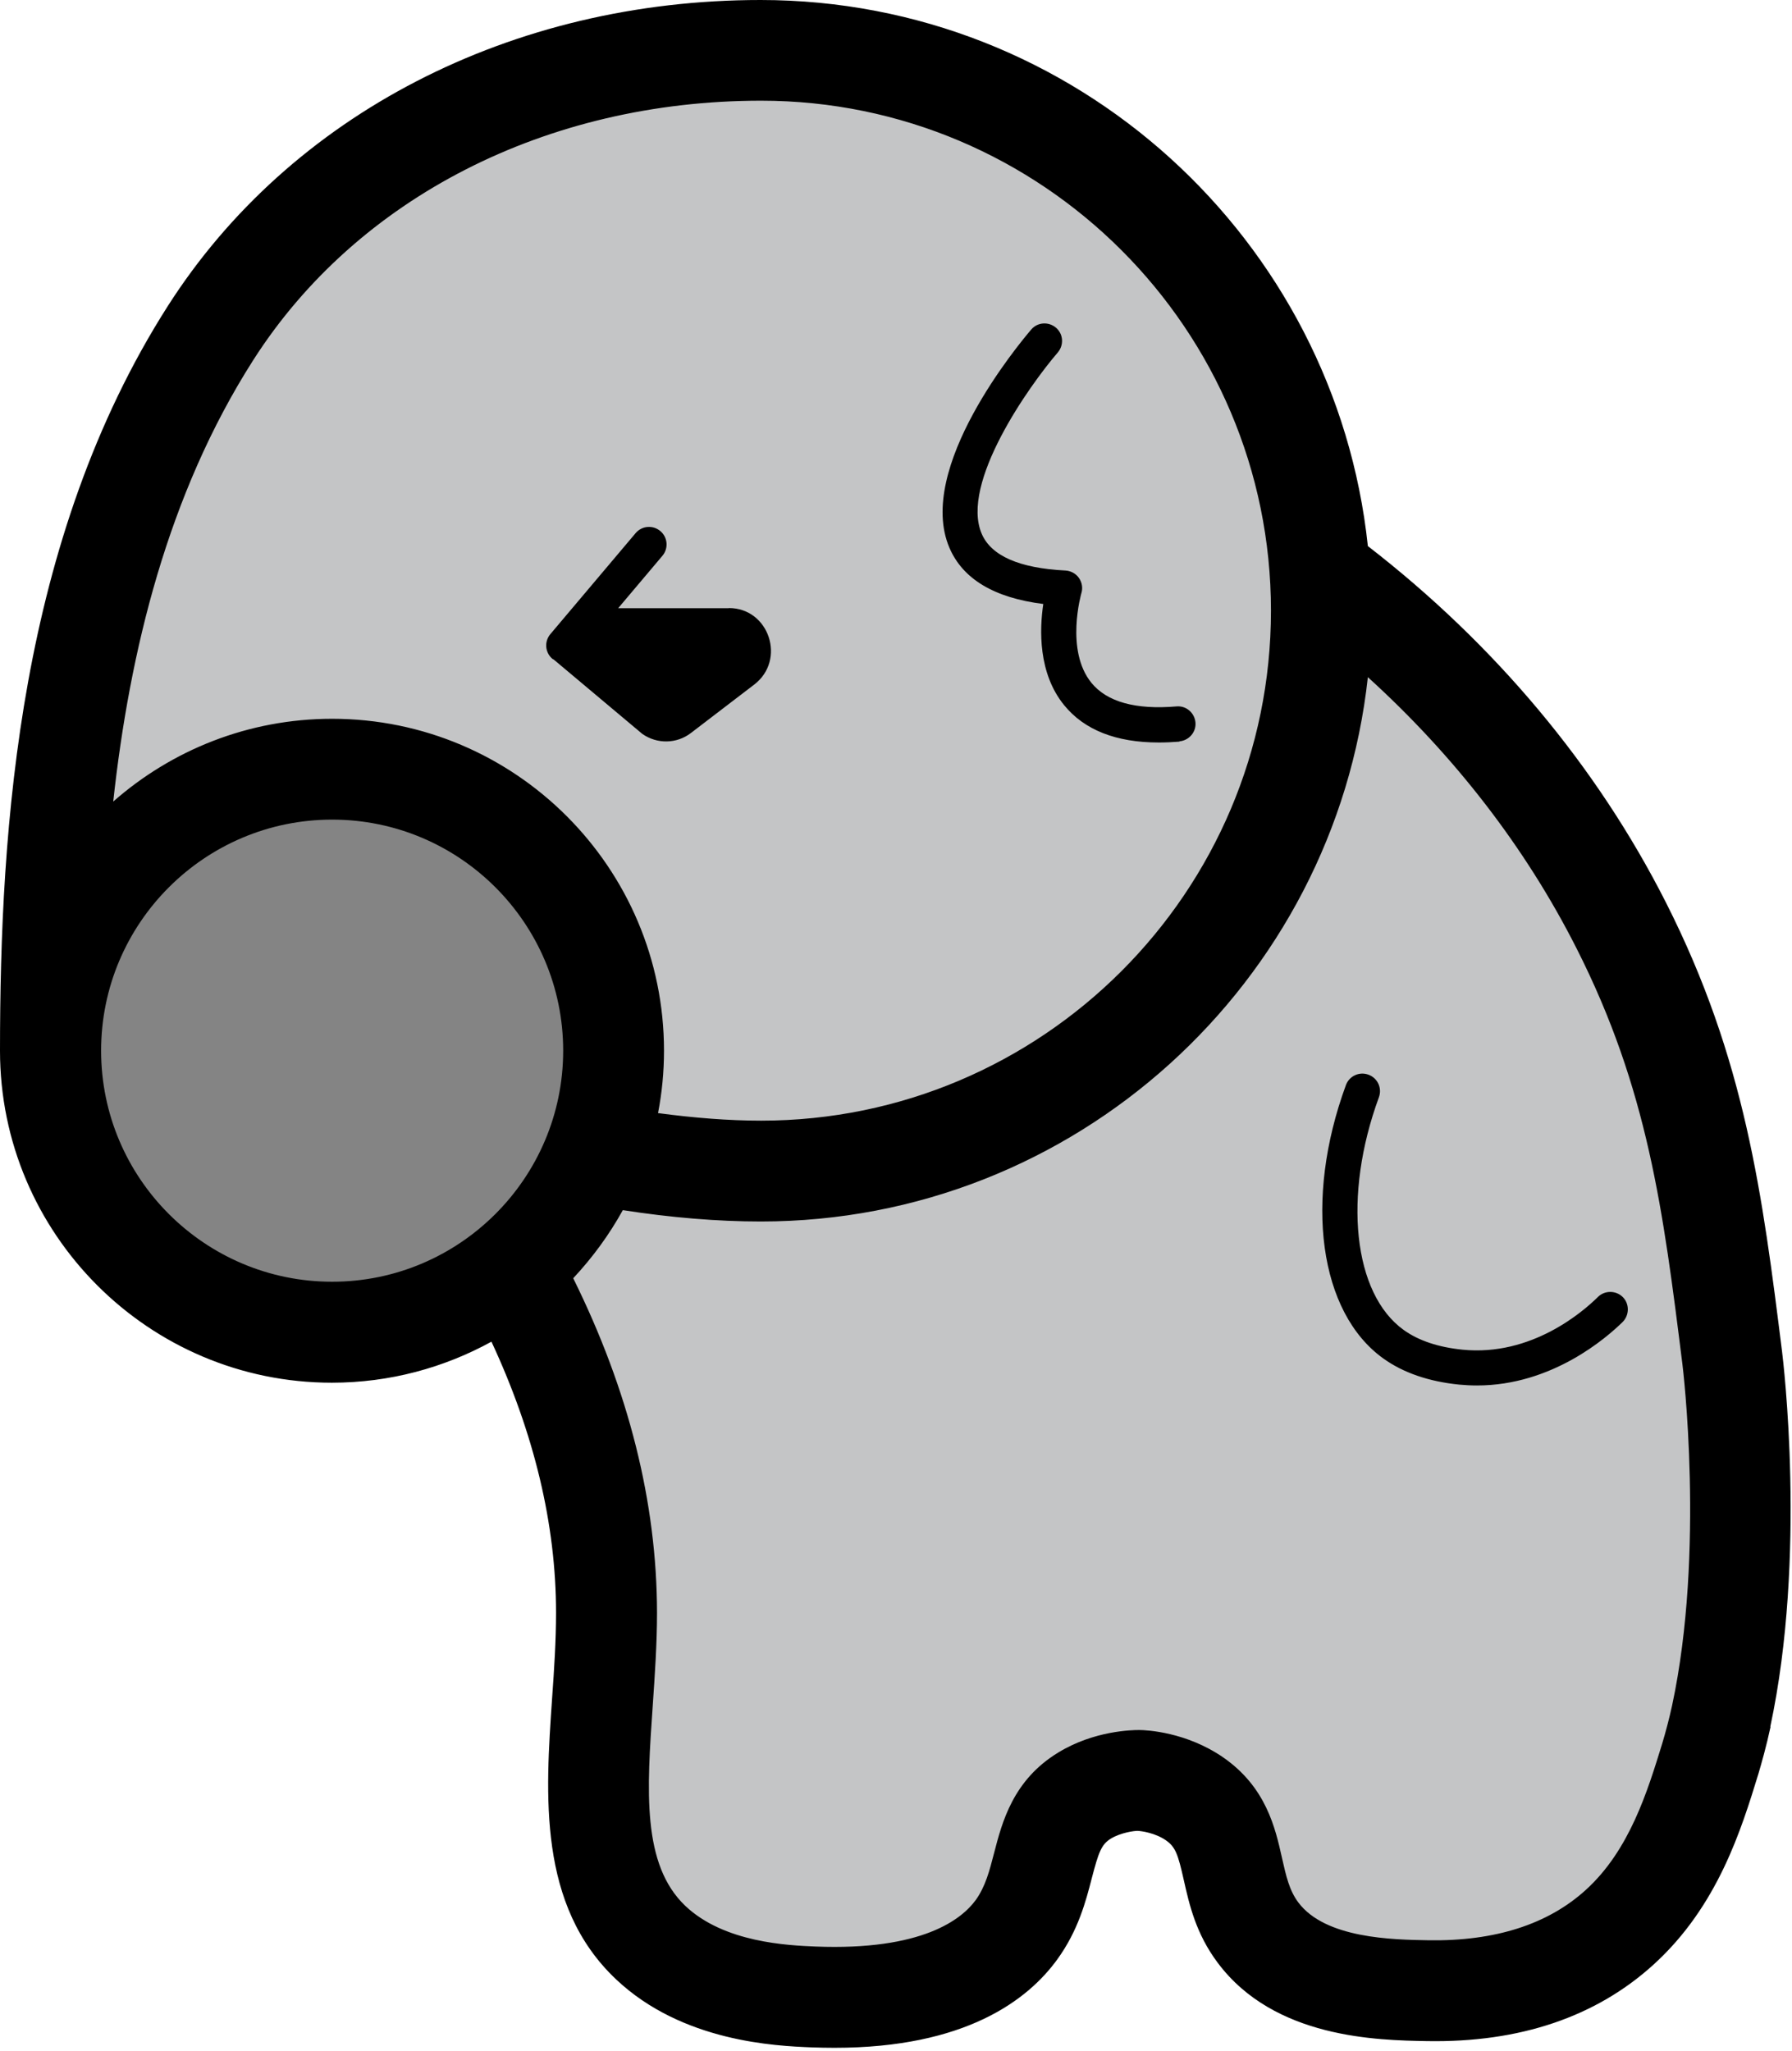 <svg width="415" height="475" viewBox="0 0 415 475" fill="none" xmlns="http://www.w3.org/2000/svg">
<path d="M401.209 314.383C396.728 278.501 392.988 248.717 375.501 214.216C355.555 174.796 327.49 148.651 305.657 132.512C301.075 64.993 244.91 11.624 176.245 11.624C125.605 11.624 76.549 33.625 48.787 77.122C17.588 126.043 11.759 186.656 11.759 243.292C11.759 279.276 40.936 308.453 76.92 308.453C92.688 308.453 107.108 302.827 118.361 293.528C135.747 325.401 140.531 352.354 140.531 373.446C140.531 401.68 132.175 432.205 150.74 449.793C162.936 461.349 181.164 462.091 188.408 462.36C195.113 462.63 223.212 463.775 235.476 446.727C243.697 435.339 239.957 422.536 251.21 415.696C257.005 412.192 263.441 412.192 263.71 412.226C264.114 412.226 270.752 412.428 276.648 416.471C287.767 424.119 283.184 436.552 291.405 447.468C301.109 460.372 320.751 460.709 330.758 460.911C336.721 461.012 358.52 461.417 375.198 446.188C387.664 434.833 392.449 419.166 396.121 407.239C396.492 406.06 397.637 402.253 398.682 397.367C406.869 359.295 401.242 314.417 401.242 314.417L401.209 314.383Z" fill="#C4C5C6"/>
<path d="M76.92 308.453C112.907 308.453 142.081 279.28 142.081 243.292C142.081 207.305 112.907 178.131 76.92 178.131C40.932 178.131 11.759 207.305 11.759 243.292C11.759 279.28 40.932 308.453 76.92 308.453Z" fill="#848484"/>
<path d="M342.045 320.818C340.697 320.818 339.316 320.751 337.9 320.616C330.892 319.909 324.996 317.887 320.38 314.585C305.488 303.939 301.917 277.894 311.688 251.277C312.463 249.155 314.788 248.077 316.91 248.852C319.033 249.627 320.111 251.951 319.336 254.074C310.947 276.917 313.372 299.592 325.097 307.982C328.534 310.441 333.083 311.957 338.675 312.53C354.747 314.147 366.741 303.602 370.043 300.334C371.627 298.75 374.221 298.784 375.804 300.334C377.388 301.917 377.354 304.511 375.804 306.095C372.132 309.7 359.497 320.818 342.045 320.818ZM273.144 171.662C275.367 171.46 277.052 169.506 276.85 167.282C276.648 165.059 274.694 163.374 272.47 163.576C262.969 164.385 256.365 162.532 252.76 158.118C246.628 150.605 250.402 137.465 250.435 137.33C250.806 136.151 250.57 134.837 249.862 133.826C249.155 132.815 247.976 132.175 246.729 132.108C236.049 131.569 229.546 128.705 227.356 123.617C222.302 111.892 238.373 89.285 244.977 81.603C246.426 79.885 246.257 77.324 244.539 75.875C242.821 74.426 240.26 74.595 238.811 76.313C236.049 79.548 211.959 108.388 219.876 126.852C222.976 134.096 230.287 138.442 241.608 139.857C240.732 145.753 240.395 155.861 246.426 163.273C251.109 169.034 258.454 171.932 268.36 171.932C269.909 171.932 271.493 171.865 273.144 171.73V171.662ZM168.765 140.834H143.159L153.401 128.705C154.85 126.986 154.648 124.426 152.93 122.977C151.211 121.528 148.651 121.73 147.202 123.449L127.458 146.831C126.009 148.55 126.212 151.11 127.93 152.559C127.997 152.626 128.098 152.66 128.199 152.694C135.039 158.455 141.912 164.183 148.752 169.944C152.155 172.336 156.737 172.269 160.039 169.708L174.661 158.522C182.107 152.828 178.131 140.8 168.799 140.8L168.765 140.834ZM410.036 399.827C409.059 404.409 407.947 408.25 407.239 410.676C403.264 423.614 397.839 441.336 383.015 454.847C369.672 467.01 351.984 473.007 330.488 472.636C318.999 472.434 295.145 472.03 282.039 454.543C276.917 447.738 275.401 440.898 274.155 435.372C272.807 429.375 272.234 427.691 270.01 426.141C267.585 424.456 264.418 423.984 263.407 423.951C262.699 423.951 259.633 424.321 257.275 425.736C255.085 427.084 254.445 428.769 252.827 434.968C251.446 440.325 249.694 446.996 244.91 453.634C238.036 463.169 223.515 474.186 193.259 474.186C191.541 474.186 189.755 474.152 187.902 474.085C179.749 473.748 158.051 472.872 142.653 458.317C124.527 441.168 126.313 415.662 127.862 393.19C128.334 386.62 128.772 379.848 128.772 373.48C128.772 352.961 123.718 331.971 113.813 310.677C102.829 316.708 90.262 320.178 76.852 320.178C34.467 320.178 0 285.711 0 243.326C0 191.406 4.414 124.864 38.847 70.889C67.183 26.482 118.496 0 176.144 0C249.054 0 309.262 55.458 316.775 126.447C346.088 149.122 369.773 177.323 385.811 208.994C404.207 245.314 408.149 276.682 412.698 312.968C412.933 314.889 418.459 360.272 409.968 399.861L410.036 399.827ZM26.179 185.645C39.723 173.718 57.479 166.44 76.92 166.44C119.271 166.44 153.772 200.907 153.772 243.292C153.772 248.245 153.3 253.063 152.39 257.746C160.679 258.858 168.765 259.498 176.245 259.498C241.372 259.498 294.336 206.534 294.336 141.407C294.336 76.279 241.372 23.315 176.245 23.315C126.616 23.315 82.647 45.788 58.625 83.422C38.847 114.419 30.02 150.773 26.213 185.679L26.179 185.645ZM76.92 296.796C106.4 296.796 130.423 272.807 130.423 243.292C130.423 213.778 106.434 189.789 76.92 189.789C47.405 189.789 23.416 213.778 23.416 243.292C23.416 272.807 47.405 296.796 76.92 296.796ZM389.618 315.866C385.171 280.287 381.633 252.187 365.057 219.506C353.264 196.224 336.822 174.998 316.775 156.804C309.06 227.558 248.986 282.847 176.177 282.847C166.137 282.847 155.288 281.938 144.237 280.219C141.07 285.947 137.195 291.237 132.748 295.987C145.618 321.998 152.121 347.941 152.155 373.446C152.155 380.622 151.649 387.833 151.178 394.773C149.796 414.618 148.617 431.734 158.725 441.336C167.72 449.86 182.545 450.467 188.846 450.736C213.643 451.713 222.74 444.402 225.975 439.955C228.198 436.855 229.142 433.25 230.22 429.072C232.073 421.929 234.6 412.158 245.112 405.791C253.4 400.737 262.194 400.602 263.811 400.602C265.597 400.602 274.727 401.074 283.218 406.902C293.224 413.809 295.347 423.311 296.897 430.251C297.84 434.429 298.582 437.731 300.671 440.527C306.937 448.883 322.503 449.153 330.893 449.287C346.189 449.523 358.487 445.615 367.28 437.596C377.388 428.398 381.532 414.786 384.901 403.87C385.744 401.074 386.586 397.907 387.226 394.942C394.908 359.194 389.686 316.304 389.618 315.866Z" fill="black"/>
</svg>

